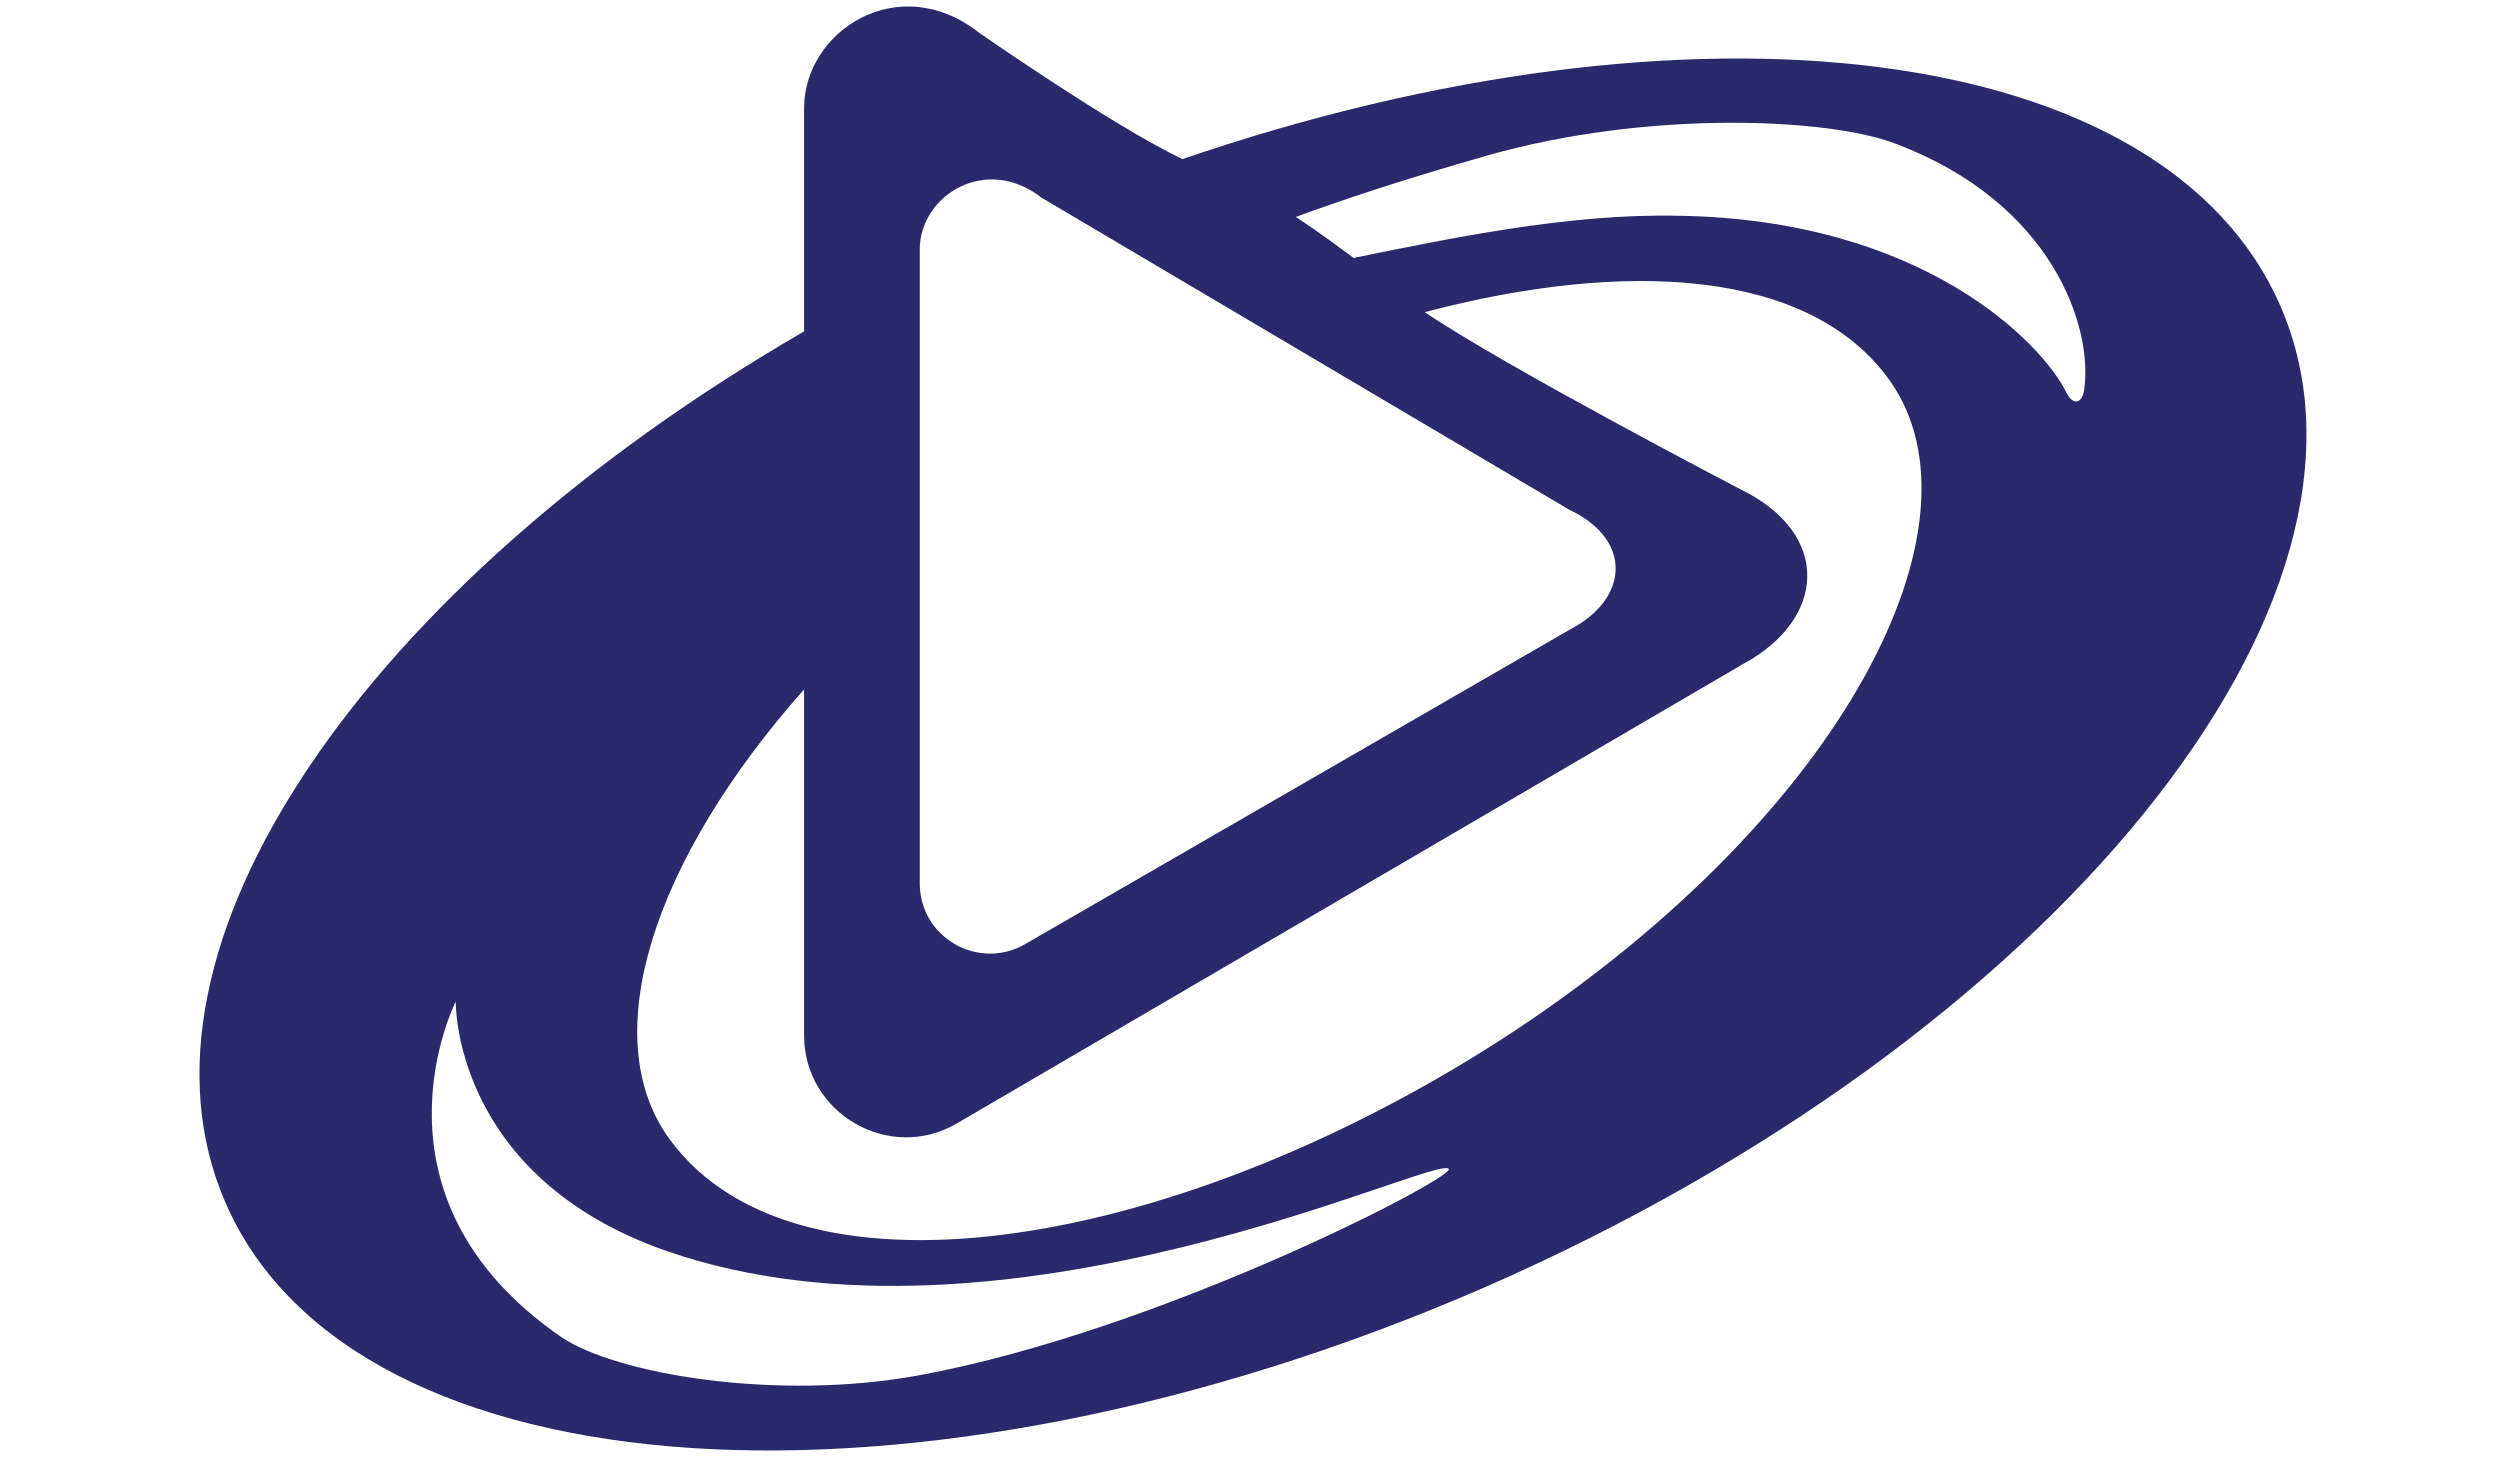 <?xml version="1.0"?>
<svg xmlns="http://www.w3.org/2000/svg" width="60" height="35" viewBox="0 0 176 121" fill="none">
<path d="M173.5 25.4C163.9 3.3 124.7 -1.3 82.4 13.2C76.7 10.5 65.5 2.7 65.5 2.7C58.9 -2.5 51 2.5 51 9V27.5C14.7 48.5 -6.2 78.7 3 99.8C13.6 124.2 60.4 127.3 107.5 106.8C154.6 86.2 184.1 49.8 173.5 25.4ZM60.6 20.7C60.6 16.2 66.1 12.8 70.7 16.4L114.5 42.3C119.8 44.8 119.4 49.7 114.6 52.2L69.4 78.3C65.5 80.6 60.6 77.8 60.6 73.3V20.7V20.7ZM60.6 114.1C48.7 116.3 35.3 114 30.8 110.9C13.9 99.2 22.1 83.1 22.1 83.1C22.1 83.1 21.8 97.6 39.6 103.8C67.6 113.5 103.7 95.6 104.5 97C104.8 97.8 80.6 110.4 60.6 114.1ZM110 85.5C82.7 103.5 50.7 109.2 39.9 94.6C33.6 86.1 38.5 71.3 51 57.2V85.9C51 92.4 58.1 96.5 63.7 93.2L128.9 55.1C135.8 51.4 136.3 44.3 128.7 40.6C128.7 40.6 109.3 30.5 102.5 25.9C119.2 21.5 134.5 22.3 141.1 31.6C149.5 43.5 137.3 67.4 110 85.5ZM157.2 32.4C157 33.6 156.2 33.6 155.7 32.5C153.7 28.5 143.9 18.2 123.5 17.9C114.4 17.7 104.5 19.8 96.6 21.4C95.1 20.3 93.5 19.1 91.8 18C95.6 16.6 100.7 14.9 107.7 12.9C121.1 9.1 136 9.8 141.5 11.9C154.6 16.8 158 27.2 157.2 32.4Z" fill="#292A6C"/>
</svg>
